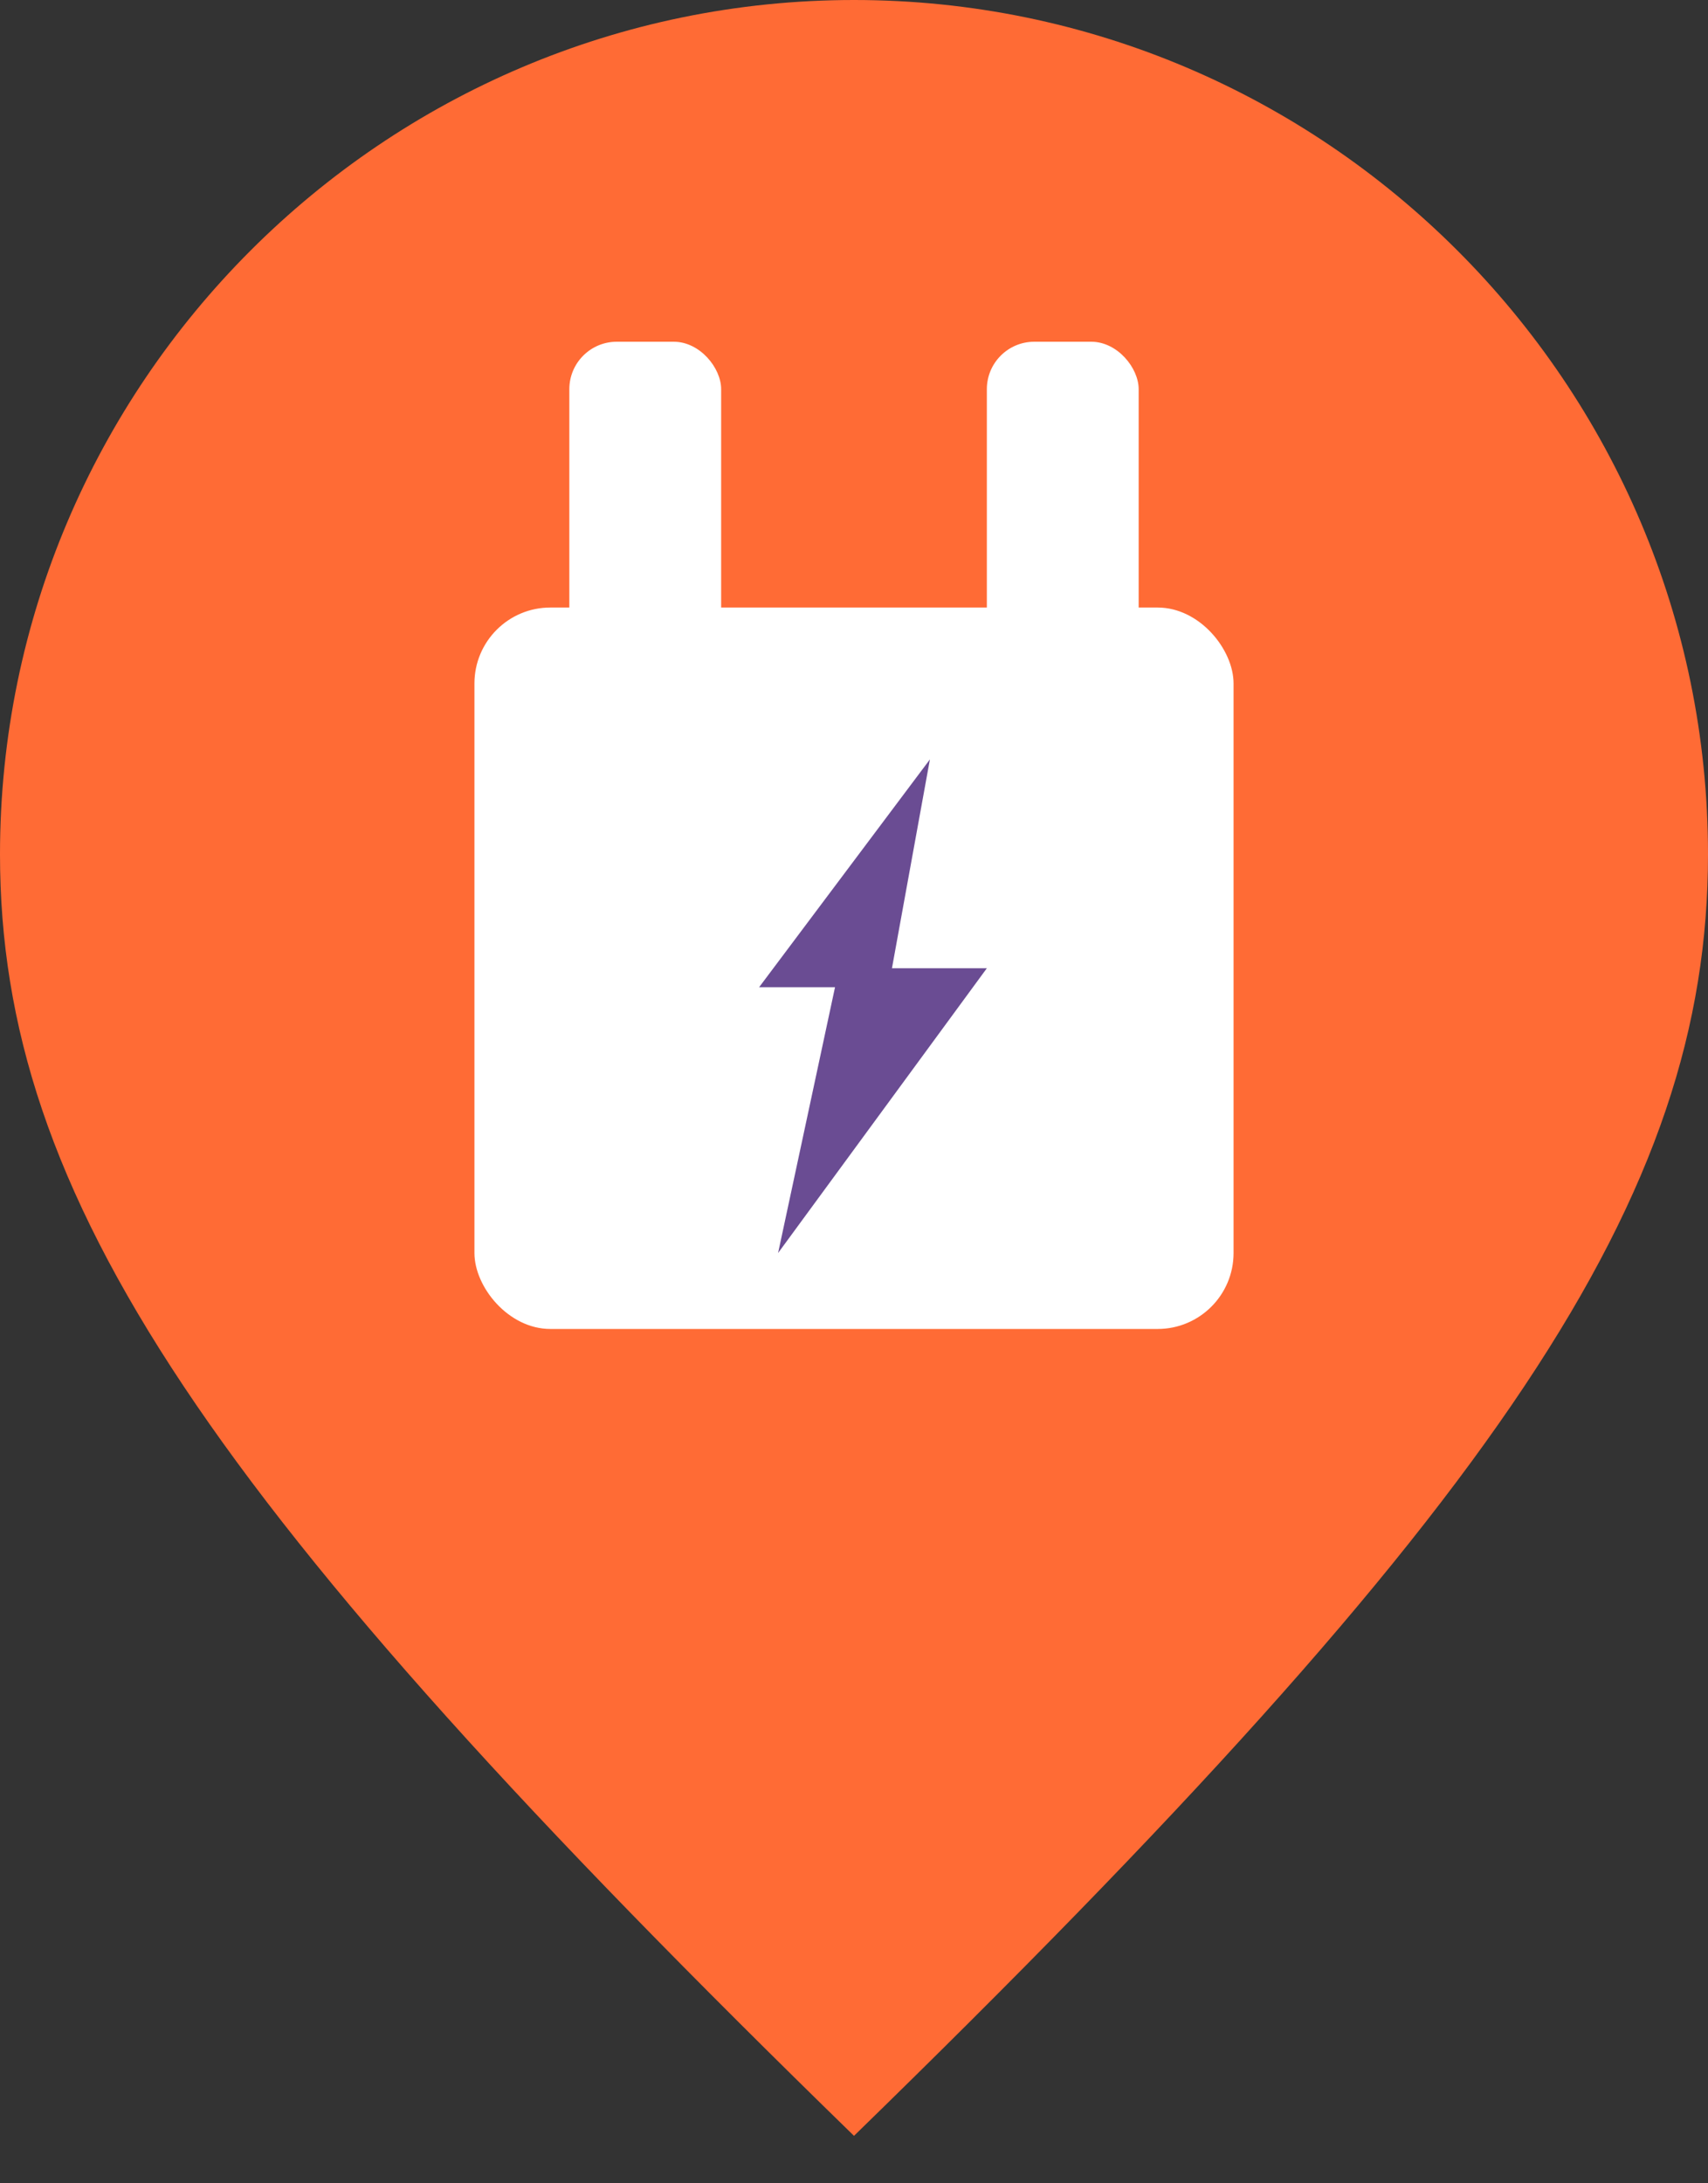 <svg xmlns="http://www.w3.org/2000/svg" viewBox="0 0 90 115">
    <rect x="0" y="0" width="90" height="115" fill="#333333" stroke="none"/>
    <!-- ChargeVia Icon Only - Primary Colors -->
    
    <!-- Main pin body - Charge Orange -->
    <path d="M45 0 C69.8 0 90 20.2 90 45 C90 63 79.2 79.2 45 112.5 C10.8 79.2 0 63 0 45 C0 20.2 20.2 0 45 0 Z" fill="#FF6B35"/>
    
    <!-- Plug body (white) -->
    <rect x="25" y="32" width="40" height="38" rx="4" fill="white"/>
    
    <!-- Left prong -->
    <rect x="30" y="18" width="8" height="18" rx="2.5" fill="white"/>
    
    <!-- Right prong -->
    <rect x="52" y="18" width="8" height="18" rx="2.5" fill="white"/>
    
    <!-- Lightning bolt - Power Purple -->
    <path d="M49 40 L40 52 L44 52 L41 66 L52 51 L47 51 L49 40 Z" fill="#6A4C93"/>
</svg>
